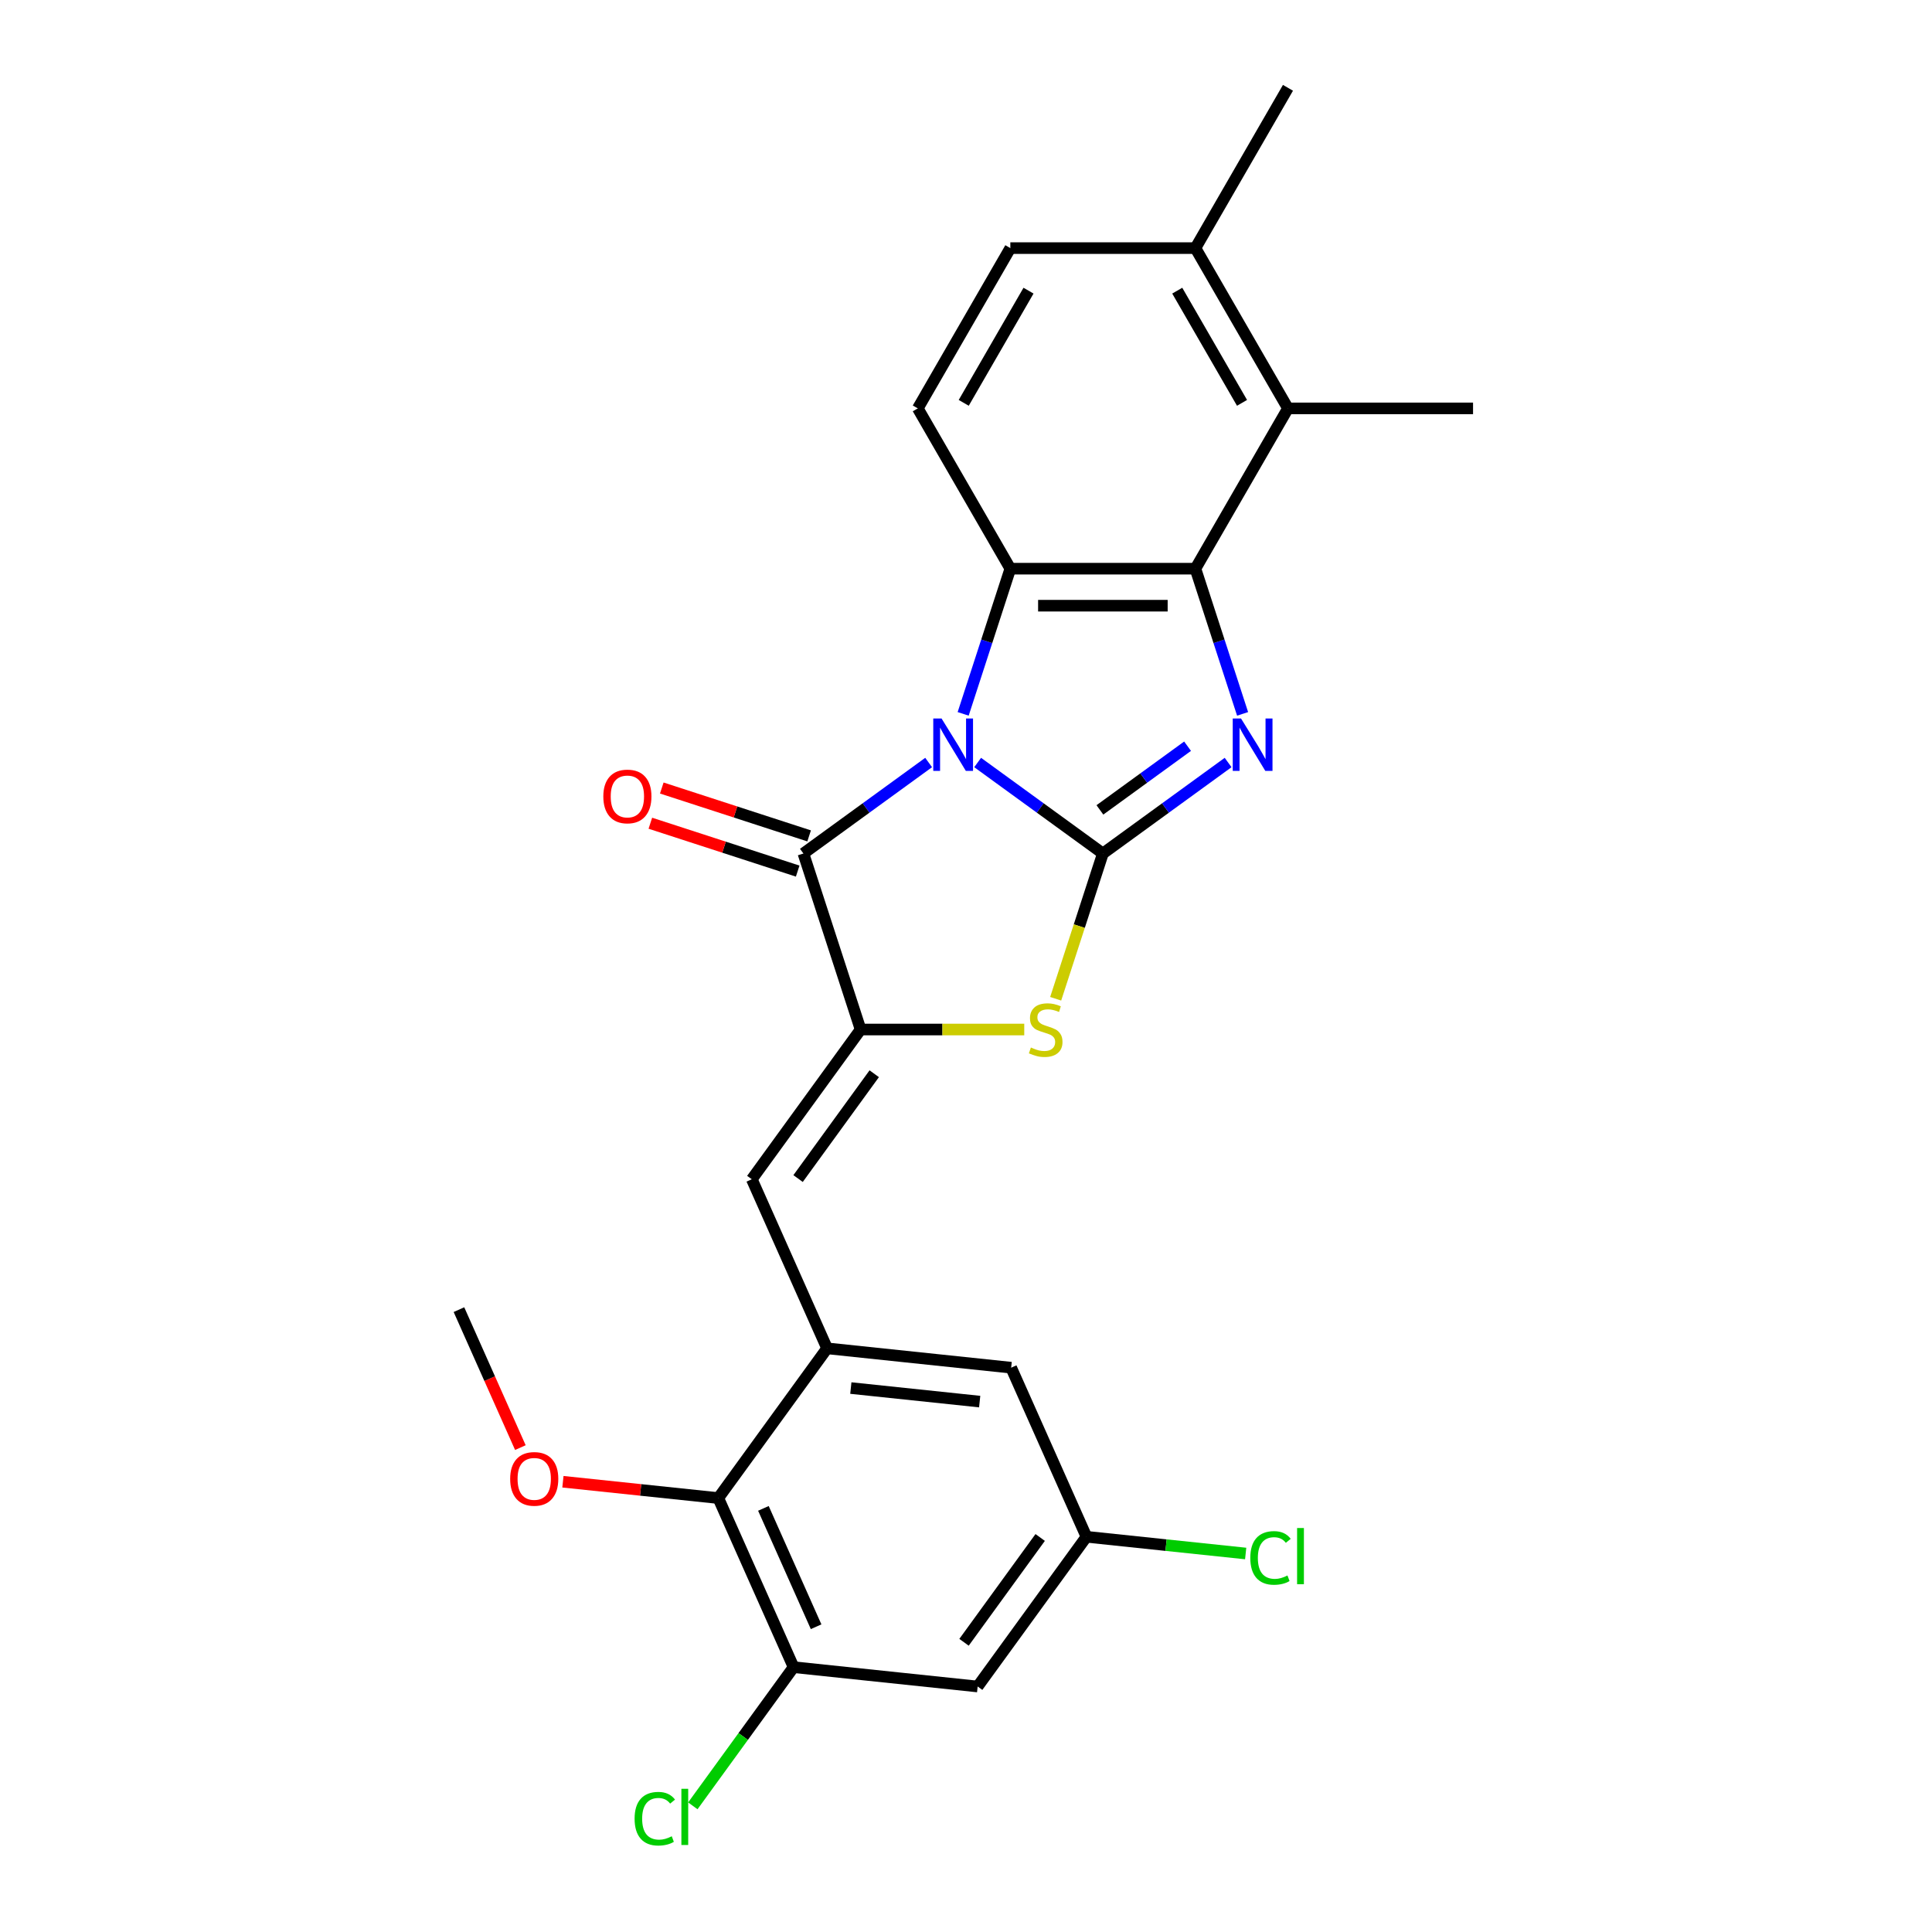 <?xml version='1.0' encoding='iso-8859-1'?>
<svg version='1.1' baseProfile='full'
              xmlns='http://www.w3.org/2000/svg'
                      xmlns:rdkit='http://www.rdkit.org/xml'
                      xmlns:xlink='http://www.w3.org/1999/xlink'
                  xml:space='preserve'
width='1000px' height='1000px' viewBox='0 0 1000 1000'>
<!-- END OF HEADER -->
<rect style='opacity:1.0;fill:#FFFFFF;stroke:none' width='1000' height='1000' x='0' y='0'> </rect>
<path class='bond-0' d='M 506.029,394.674 L 538.439,418.221' style='fill:none;fill-rule:evenodd;stroke:#0000FF;stroke-width:6px;stroke-linecap:butt;stroke-linejoin:miter;stroke-opacity:1' />
<path class='bond-0' d='M 538.439,418.221 L 570.849,441.768' style='fill:none;fill-rule:evenodd;stroke:#000000;stroke-width:6px;stroke-linecap:butt;stroke-linejoin:miter;stroke-opacity:1' />
<path class='bond-2' d='M 498.531,369.498 L 510.74,331.923' style='fill:none;fill-rule:evenodd;stroke:#0000FF;stroke-width:6px;stroke-linecap:butt;stroke-linejoin:miter;stroke-opacity:1' />
<path class='bond-2' d='M 510.74,331.923 L 522.949,294.348' style='fill:none;fill-rule:evenodd;stroke:#000000;stroke-width:6px;stroke-linecap:butt;stroke-linejoin:miter;stroke-opacity:1' />
<path class='bond-3' d='M 480.662,394.674 L 448.252,418.221' style='fill:none;fill-rule:evenodd;stroke:#0000FF;stroke-width:6px;stroke-linecap:butt;stroke-linejoin:miter;stroke-opacity:1' />
<path class='bond-3' d='M 448.252,418.221 L 415.842,441.768' style='fill:none;fill-rule:evenodd;stroke:#000000;stroke-width:6px;stroke-linecap:butt;stroke-linejoin:miter;stroke-opacity:1' />
<path class='bond-1' d='M 570.849,441.768 L 603.258,418.221' style='fill:none;fill-rule:evenodd;stroke:#000000;stroke-width:6px;stroke-linecap:butt;stroke-linejoin:miter;stroke-opacity:1' />
<path class='bond-1' d='M 603.258,418.221 L 635.668,394.674' style='fill:none;fill-rule:evenodd;stroke:#0000FF;stroke-width:6px;stroke-linecap:butt;stroke-linejoin:miter;stroke-opacity:1' />
<path class='bond-1' d='M 569.31,419.203 L 591.997,402.72' style='fill:none;fill-rule:evenodd;stroke:#000000;stroke-width:6px;stroke-linecap:butt;stroke-linejoin:miter;stroke-opacity:1' />
<path class='bond-1' d='M 591.997,402.72 L 614.683,386.237' style='fill:none;fill-rule:evenodd;stroke:#0000FF;stroke-width:6px;stroke-linecap:butt;stroke-linejoin:miter;stroke-opacity:1' />
<path class='bond-6' d='M 570.849,441.768 L 558.634,479.362' style='fill:none;fill-rule:evenodd;stroke:#000000;stroke-width:6px;stroke-linecap:butt;stroke-linejoin:miter;stroke-opacity:1' />
<path class='bond-6' d='M 558.634,479.362 L 546.418,516.956' style='fill:none;fill-rule:evenodd;stroke:#CCCC00;stroke-width:6px;stroke-linecap:butt;stroke-linejoin:miter;stroke-opacity:1' />
<path class='bond-25' d='M 643.166,369.498 L 630.957,331.923' style='fill:none;fill-rule:evenodd;stroke:#0000FF;stroke-width:6px;stroke-linecap:butt;stroke-linejoin:miter;stroke-opacity:1' />
<path class='bond-25' d='M 630.957,331.923 L 618.748,294.348' style='fill:none;fill-rule:evenodd;stroke:#000000;stroke-width:6px;stroke-linecap:butt;stroke-linejoin:miter;stroke-opacity:1' />
<path class='bond-4' d='M 522.949,294.348 L 618.748,294.348' style='fill:none;fill-rule:evenodd;stroke:#000000;stroke-width:6px;stroke-linecap:butt;stroke-linejoin:miter;stroke-opacity:1' />
<path class='bond-4' d='M 537.319,313.508 L 604.378,313.508' style='fill:none;fill-rule:evenodd;stroke:#000000;stroke-width:6px;stroke-linecap:butt;stroke-linejoin:miter;stroke-opacity:1' />
<path class='bond-12' d='M 522.949,294.348 L 475.05,211.384' style='fill:none;fill-rule:evenodd;stroke:#000000;stroke-width:6px;stroke-linecap:butt;stroke-linejoin:miter;stroke-opacity:1' />
<path class='bond-5' d='M 415.842,441.768 L 445.446,532.878' style='fill:none;fill-rule:evenodd;stroke:#000000;stroke-width:6px;stroke-linecap:butt;stroke-linejoin:miter;stroke-opacity:1' />
<path class='bond-15' d='M 418.803,432.657 L 380.672,420.267' style='fill:none;fill-rule:evenodd;stroke:#000000;stroke-width:6px;stroke-linecap:butt;stroke-linejoin:miter;stroke-opacity:1' />
<path class='bond-15' d='M 380.672,420.267 L 342.541,407.878' style='fill:none;fill-rule:evenodd;stroke:#FF0000;stroke-width:6px;stroke-linecap:butt;stroke-linejoin:miter;stroke-opacity:1' />
<path class='bond-15' d='M 412.882,450.879 L 374.751,438.489' style='fill:none;fill-rule:evenodd;stroke:#000000;stroke-width:6px;stroke-linecap:butt;stroke-linejoin:miter;stroke-opacity:1' />
<path class='bond-15' d='M 374.751,438.489 L 336.621,426.1' style='fill:none;fill-rule:evenodd;stroke:#FF0000;stroke-width:6px;stroke-linecap:butt;stroke-linejoin:miter;stroke-opacity:1' />
<path class='bond-9' d='M 618.748,294.348 L 666.648,211.384' style='fill:none;fill-rule:evenodd;stroke:#000000;stroke-width:6px;stroke-linecap:butt;stroke-linejoin:miter;stroke-opacity:1' />
<path class='bond-7' d='M 445.446,532.878 L 389.137,610.381' style='fill:none;fill-rule:evenodd;stroke:#000000;stroke-width:6px;stroke-linecap:butt;stroke-linejoin:miter;stroke-opacity:1' />
<path class='bond-7' d='M 452.5,555.766 L 413.084,610.018' style='fill:none;fill-rule:evenodd;stroke:#000000;stroke-width:6px;stroke-linecap:butt;stroke-linejoin:miter;stroke-opacity:1' />
<path class='bond-26' d='M 445.446,532.878 L 487.799,532.878' style='fill:none;fill-rule:evenodd;stroke:#000000;stroke-width:6px;stroke-linecap:butt;stroke-linejoin:miter;stroke-opacity:1' />
<path class='bond-26' d='M 487.799,532.878 L 530.152,532.878' style='fill:none;fill-rule:evenodd;stroke:#CCCC00;stroke-width:6px;stroke-linecap:butt;stroke-linejoin:miter;stroke-opacity:1' />
<path class='bond-8' d='M 389.137,610.381 L 428.102,697.898' style='fill:none;fill-rule:evenodd;stroke:#000000;stroke-width:6px;stroke-linecap:butt;stroke-linejoin:miter;stroke-opacity:1' />
<path class='bond-11' d='M 428.102,697.898 L 371.792,775.401' style='fill:none;fill-rule:evenodd;stroke:#000000;stroke-width:6px;stroke-linecap:butt;stroke-linejoin:miter;stroke-opacity:1' />
<path class='bond-14' d='M 428.102,697.898 L 523.376,707.912' style='fill:none;fill-rule:evenodd;stroke:#000000;stroke-width:6px;stroke-linecap:butt;stroke-linejoin:miter;stroke-opacity:1' />
<path class='bond-14' d='M 440.39,718.455 L 507.082,725.465' style='fill:none;fill-rule:evenodd;stroke:#000000;stroke-width:6px;stroke-linecap:butt;stroke-linejoin:miter;stroke-opacity:1' />
<path class='bond-22' d='M 666.648,211.384 L 762.447,211.384' style='fill:none;fill-rule:evenodd;stroke:#000000;stroke-width:6px;stroke-linecap:butt;stroke-linejoin:miter;stroke-opacity:1' />
<path class='bond-27' d='M 666.648,211.384 L 618.748,128.419' style='fill:none;fill-rule:evenodd;stroke:#000000;stroke-width:6px;stroke-linecap:butt;stroke-linejoin:miter;stroke-opacity:1' />
<path class='bond-27' d='M 642.87,208.519 L 609.34,150.444' style='fill:none;fill-rule:evenodd;stroke:#000000;stroke-width:6px;stroke-linecap:butt;stroke-linejoin:miter;stroke-opacity:1' />
<path class='bond-10' d='M 410.757,862.918 L 371.792,775.401' style='fill:none;fill-rule:evenodd;stroke:#000000;stroke-width:6px;stroke-linecap:butt;stroke-linejoin:miter;stroke-opacity:1' />
<path class='bond-10' d='M 422.416,841.998 L 395.14,780.736' style='fill:none;fill-rule:evenodd;stroke:#000000;stroke-width:6px;stroke-linecap:butt;stroke-linejoin:miter;stroke-opacity:1' />
<path class='bond-19' d='M 410.757,862.918 L 384.682,898.809' style='fill:none;fill-rule:evenodd;stroke:#000000;stroke-width:6px;stroke-linecap:butt;stroke-linejoin:miter;stroke-opacity:1' />
<path class='bond-19' d='M 384.682,898.809 L 358.606,934.699' style='fill:none;fill-rule:evenodd;stroke:#00CC00;stroke-width:6px;stroke-linecap:butt;stroke-linejoin:miter;stroke-opacity:1' />
<path class='bond-28' d='M 410.757,862.918 L 506.032,872.932' style='fill:none;fill-rule:evenodd;stroke:#000000;stroke-width:6px;stroke-linecap:butt;stroke-linejoin:miter;stroke-opacity:1' />
<path class='bond-21' d='M 371.792,775.401 L 331.58,771.175' style='fill:none;fill-rule:evenodd;stroke:#000000;stroke-width:6px;stroke-linecap:butt;stroke-linejoin:miter;stroke-opacity:1' />
<path class='bond-21' d='M 331.58,771.175 L 291.367,766.948' style='fill:none;fill-rule:evenodd;stroke:#FF0000;stroke-width:6px;stroke-linecap:butt;stroke-linejoin:miter;stroke-opacity:1' />
<path class='bond-18' d='M 475.05,211.384 L 522.949,128.419' style='fill:none;fill-rule:evenodd;stroke:#000000;stroke-width:6px;stroke-linecap:butt;stroke-linejoin:miter;stroke-opacity:1' />
<path class='bond-18' d='M 498.827,208.519 L 532.357,150.444' style='fill:none;fill-rule:evenodd;stroke:#000000;stroke-width:6px;stroke-linecap:butt;stroke-linejoin:miter;stroke-opacity:1' />
<path class='bond-13' d='M 506.032,872.932 L 562.341,795.429' style='fill:none;fill-rule:evenodd;stroke:#000000;stroke-width:6px;stroke-linecap:butt;stroke-linejoin:miter;stroke-opacity:1' />
<path class='bond-13' d='M 498.978,850.045 L 538.394,795.793' style='fill:none;fill-rule:evenodd;stroke:#000000;stroke-width:6px;stroke-linecap:butt;stroke-linejoin:miter;stroke-opacity:1' />
<path class='bond-16' d='M 523.376,707.912 L 562.341,795.429' style='fill:none;fill-rule:evenodd;stroke:#000000;stroke-width:6px;stroke-linecap:butt;stroke-linejoin:miter;stroke-opacity:1' />
<path class='bond-20' d='M 562.341,795.429 L 603.55,799.76' style='fill:none;fill-rule:evenodd;stroke:#000000;stroke-width:6px;stroke-linecap:butt;stroke-linejoin:miter;stroke-opacity:1' />
<path class='bond-20' d='M 603.55,799.76 L 644.759,804.091' style='fill:none;fill-rule:evenodd;stroke:#00CC00;stroke-width:6px;stroke-linecap:butt;stroke-linejoin:miter;stroke-opacity:1' />
<path class='bond-17' d='M 618.748,128.419 L 522.949,128.419' style='fill:none;fill-rule:evenodd;stroke:#000000;stroke-width:6px;stroke-linecap:butt;stroke-linejoin:miter;stroke-opacity:1' />
<path class='bond-23' d='M 618.748,128.419 L 666.648,45.455' style='fill:none;fill-rule:evenodd;stroke:#000000;stroke-width:6px;stroke-linecap:butt;stroke-linejoin:miter;stroke-opacity:1' />
<path class='bond-24' d='M 269.344,749.274 L 253.448,713.573' style='fill:none;fill-rule:evenodd;stroke:#FF0000;stroke-width:6px;stroke-linecap:butt;stroke-linejoin:miter;stroke-opacity:1' />
<path class='bond-24' d='M 253.448,713.573 L 237.553,677.871' style='fill:none;fill-rule:evenodd;stroke:#000000;stroke-width:6px;stroke-linecap:butt;stroke-linejoin:miter;stroke-opacity:1' />
<path  class='atom-0' d='M 487.349 371.893
L 496.239 386.263
Q 497.12 387.681, 498.538 390.248
Q 499.956 392.816, 500.032 392.969
L 500.032 371.893
L 503.634 371.893
L 503.634 399.024
L 499.917 399.024
L 490.376 383.313
Q 489.265 381.473, 488.077 379.366
Q 486.927 377.258, 486.582 376.607
L 486.582 399.024
L 483.057 399.024
L 483.057 371.893
L 487.349 371.893
' fill='#0000FF'/>
<path  class='atom-2' d='M 642.355 371.893
L 651.245 386.263
Q 652.126 387.681, 653.544 390.248
Q 654.962 392.816, 655.039 392.969
L 655.039 371.893
L 658.641 371.893
L 658.641 399.024
L 654.924 399.024
L 645.382 383.313
Q 644.271 381.473, 643.083 379.366
Q 641.933 377.258, 641.588 376.607
L 641.588 399.024
L 638.063 399.024
L 638.063 371.893
L 642.355 371.893
' fill='#0000FF'/>
<path  class='atom-7' d='M 533.581 542.19
Q 533.888 542.305, 535.152 542.841
Q 536.417 543.378, 537.796 543.723
Q 539.214 544.029, 540.594 544.029
Q 543.161 544.029, 544.656 542.803
Q 546.15 541.539, 546.15 539.354
Q 546.15 537.86, 545.384 536.94
Q 544.656 536.02, 543.506 535.522
Q 542.356 535.024, 540.44 534.449
Q 538.026 533.721, 536.57 533.032
Q 535.152 532.342, 534.118 530.886
Q 533.121 529.43, 533.121 526.977
Q 533.121 523.567, 535.421 521.459
Q 537.758 519.351, 542.356 519.351
Q 545.499 519.351, 549.062 520.846
L 548.181 523.797
Q 544.924 522.455, 542.471 522.455
Q 539.827 522.455, 538.371 523.567
Q 536.915 524.64, 536.953 526.517
Q 536.953 527.973, 537.681 528.855
Q 538.448 529.736, 539.521 530.234
Q 540.632 530.732, 542.471 531.307
Q 544.924 532.074, 546.38 532.84
Q 547.836 533.606, 548.871 535.177
Q 549.944 536.71, 549.944 539.354
Q 549.944 543.11, 547.415 545.141
Q 544.924 547.133, 540.747 547.133
Q 538.333 547.133, 536.494 546.597
Q 534.692 546.099, 532.547 545.217
L 533.581 542.19
' fill='#CCCC00'/>
<path  class='atom-16' d='M 312.278 412.241
Q 312.278 405.727, 315.497 402.086
Q 318.716 398.446, 324.732 398.446
Q 330.748 398.446, 333.967 402.086
Q 337.186 405.727, 337.186 412.241
Q 337.186 418.832, 333.929 422.587
Q 330.672 426.304, 324.732 426.304
Q 318.754 426.304, 315.497 422.587
Q 312.278 418.87, 312.278 412.241
M 324.732 423.239
Q 328.871 423.239, 331.093 420.48
Q 333.354 417.682, 333.354 412.241
Q 333.354 406.914, 331.093 404.232
Q 328.871 401.511, 324.732 401.511
Q 320.593 401.511, 318.333 404.194
Q 316.11 406.876, 316.11 412.241
Q 316.11 417.721, 318.333 420.48
Q 320.593 423.239, 324.732 423.239
' fill='#FF0000'/>
<path  class='atom-20' d='M 328.467 941.36
Q 328.467 934.616, 331.61 931.091
Q 334.79 927.527, 340.806 927.527
Q 346.401 927.527, 349.39 931.474
L 346.861 933.543
Q 344.677 930.669, 340.806 930.669
Q 336.706 930.669, 334.522 933.428
Q 332.376 936.149, 332.376 941.36
Q 332.376 946.725, 334.598 949.484
Q 336.859 952.243, 341.228 952.243
Q 344.217 952.243, 347.704 950.442
L 348.777 953.316
Q 347.359 954.236, 345.213 954.772
Q 343.067 955.309, 340.691 955.309
Q 334.79 955.309, 331.61 951.707
Q 328.467 948.105, 328.467 941.36
' fill='#00CC00'/>
<path  class='atom-20' d='M 352.685 925.879
L 356.211 925.879
L 356.211 954.964
L 352.685 954.964
L 352.685 925.879
' fill='#00CC00'/>
<path  class='atom-21' d='M 647.154 806.382
Q 647.154 799.637, 650.296 796.112
Q 653.477 792.548, 659.493 792.548
Q 665.088 792.548, 668.077 796.495
L 665.548 798.564
Q 663.363 795.69, 659.493 795.69
Q 655.393 795.69, 653.209 798.449
Q 651.063 801.17, 651.063 806.382
Q 651.063 811.746, 653.285 814.505
Q 655.546 817.264, 659.915 817.264
Q 662.904 817.264, 666.391 815.463
L 667.464 818.337
Q 666.046 819.257, 663.9 819.793
Q 661.754 820.33, 659.378 820.33
Q 653.477 820.33, 650.296 816.728
Q 647.154 813.126, 647.154 806.382
' fill='#00CC00'/>
<path  class='atom-21' d='M 671.372 790.9
L 674.898 790.9
L 674.898 819.985
L 671.372 819.985
L 671.372 790.9
' fill='#00CC00'/>
<path  class='atom-22' d='M 264.064 765.464
Q 264.064 758.95, 267.283 755.31
Q 270.502 751.669, 276.518 751.669
Q 282.534 751.669, 285.753 755.31
Q 288.972 758.95, 288.972 765.464
Q 288.972 772.055, 285.715 775.811
Q 282.458 779.528, 276.518 779.528
Q 270.54 779.528, 267.283 775.811
Q 264.064 772.094, 264.064 765.464
M 276.518 776.462
Q 280.656 776.462, 282.879 773.703
Q 285.14 770.906, 285.14 765.464
Q 285.14 760.138, 282.879 757.456
Q 280.656 754.735, 276.518 754.735
Q 272.379 754.735, 270.119 757.417
Q 267.896 760.1, 267.896 765.464
Q 267.896 770.944, 270.119 773.703
Q 272.379 776.462, 276.518 776.462
' fill='#FF0000'/>
</svg>

